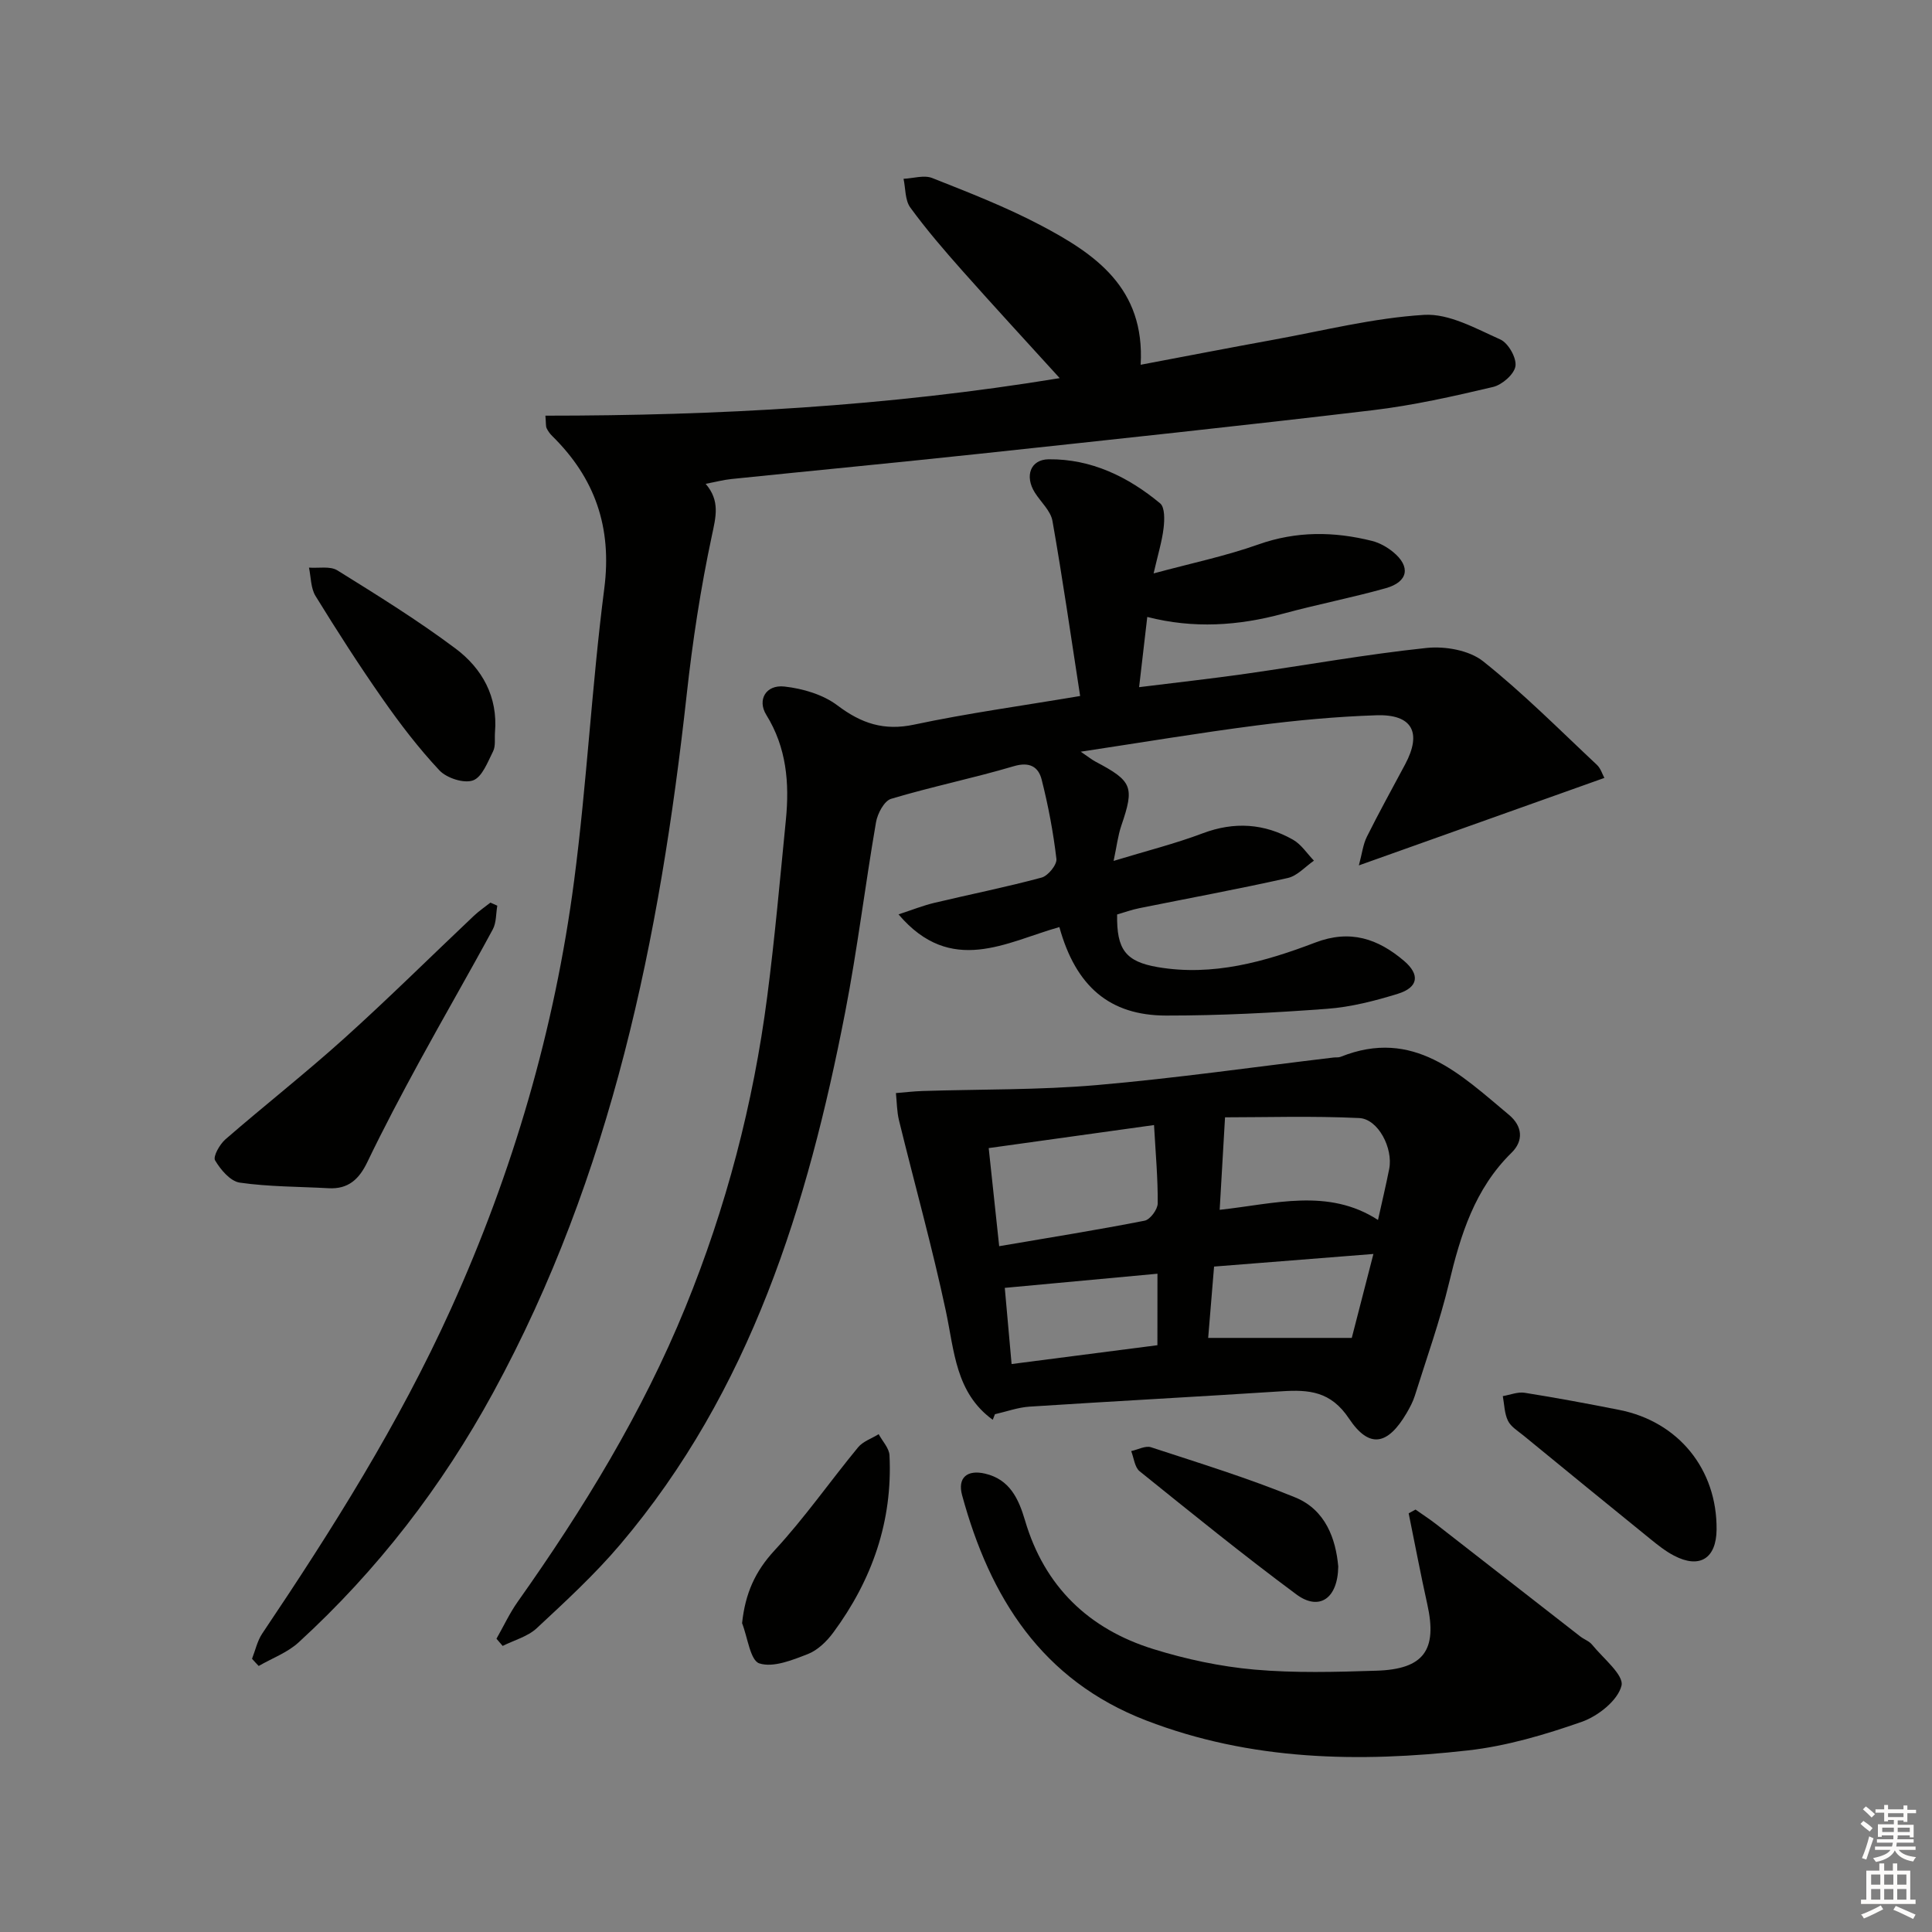 <svg enable-background="new 0 0 400 400" viewBox="0 0 400 400" xmlns="http://www.w3.org/2000/svg"><rect x="0" y="0" width="400" height="400" fill="#808080" stroke="none"/><g fill="#010100"><path d="m102.79 339.28c1.46-2.56 2.71-5.27 4.4-7.66 13.58-19.18 25.82-39.16 34.72-60.97 8.43-20.66 14.06-42.14 16.93-64.28 1.58-12.18 2.66-24.43 3.87-36.65.75-7.61.14-14.95-4.06-21.72-1.91-3.09-.09-6.29 3.76-5.86 3.79.42 7.98 1.65 10.96 3.9 4.96 3.74 9.64 5.32 15.91 3.98 11-2.34 22.18-3.87 34.35-5.92-1.92-12.41-3.63-24.36-5.73-36.25-.37-2.1-2.41-3.9-3.65-5.87-2.13-3.39-.94-6.85 2.87-6.89 8.81-.09 16.43 3.61 23.08 9.13.99.83.91 3.41.71 5.11-.32 2.72-1.15 5.39-2.07 9.39 7.84-2.12 14.94-3.6 21.7-6 7.88-2.79 15.64-2.7 23.52-.73 1.56.39 3.11 1.27 4.36 2.29 3.7 3.02 3.15 6.19-1.51 7.5-7.02 1.97-14.2 3.36-21.24 5.27-9.27 2.52-18.56 3.14-28.14.68-.56 4.82-1.07 9.22-1.69 14.54 7.71-.96 14.9-1.75 22.06-2.77 12.49-1.78 24.92-4.03 37.46-5.35 3.83-.4 8.82.47 11.7 2.76 8.3 6.6 15.82 14.19 23.58 21.46.77.73 1.11 1.92 1.53 2.69-16.77 5.98-33.28 11.86-50.83 18.11.66-2.44.86-4.34 1.66-5.94 2.52-5.06 5.27-10.01 7.93-15 3.5-6.57 1.47-10.39-5.97-10.14-8.29.27-16.59 1.05-24.82 2.11-11.8 1.52-23.54 3.49-36.39 5.43 1.63 1.1 2.31 1.66 3.08 2.07 7.63 4.02 8.07 5.22 5.34 13.2-.72 2.1-.97 4.37-1.61 7.34 6.8-2.07 12.74-3.56 18.44-5.71 6.56-2.47 12.75-2.05 18.7 1.32 1.72.97 2.91 2.87 4.34 4.34-1.8 1.24-3.45 3.15-5.42 3.59-10.2 2.29-20.49 4.18-30.74 6.25-1.59.32-3.13.88-4.59 1.3-.13 7.25 1.75 9.76 8.39 10.9 11.41 1.95 22.19-1.1 32.62-5.08 7.25-2.77 12.98-.8 18.37 3.77 3.38 2.87 3 5.52-1.28 6.84-4.74 1.46-9.66 2.73-14.58 3.1-11.1.83-22.25 1.41-33.38 1.4-11.71-.01-18.7-6.05-22.1-18.32-10.94 3.08-22.41 10.19-33.3-2.63 2.86-.94 5.07-1.82 7.35-2.37 7.42-1.77 14.92-3.26 22.28-5.25 1.33-.36 3.2-2.66 3.06-3.86-.65-5.53-1.69-11.04-3.06-16.44-.66-2.6-2.47-3.73-5.75-2.76-8.4 2.49-17.03 4.24-25.42 6.76-1.43.43-2.81 3.05-3.12 4.84-2.26 13.08-3.85 26.28-6.38 39.31-7.77 40-19.58 78.4-46.6 110.25-5.26 6.2-11.3 11.76-17.26 17.31-1.87 1.74-4.68 2.48-7.06 3.67-.41-.47-.84-.98-1.28-1.49z"/><path d="m52.18 343.43c.69-1.75 1.09-3.7 2.12-5.23 14.49-21.55 28.3-43.45 39.06-67.21 12.84-28.36 21.48-57.9 25.51-88.69 2.63-20.08 3.65-40.36 6.24-60.45 1.63-12.67-1.91-22.86-10.79-31.59-.47-.46-.87-1.02-1.15-1.61-.19-.42-.11-.96-.25-2.59 35.53 0 70.83-1.91 106.48-7.77-7.06-7.77-13.67-14.93-20.14-22.22-3.75-4.23-7.46-8.53-10.79-13.1-1.11-1.52-.97-3.94-1.4-5.95 1.99-.09 4.24-.83 5.94-.16 7.56 2.99 15.19 5.96 22.36 9.73 11.31 5.95 21.72 12.97 20.79 28.93 9.58-1.81 18.48-3.54 27.4-5.16 10.41-1.89 20.79-4.53 31.29-5.17 5.17-.31 10.7 2.83 15.77 5.09 1.65.74 3.39 3.8 3.14 5.52-.25 1.68-2.77 3.88-4.65 4.32-8.22 1.94-16.52 3.81-24.9 4.81-27.05 3.22-54.14 6.09-81.23 9-17.18 1.84-34.39 3.48-51.58 5.25-1.63.17-3.24.6-5.3.99 3.02 3.53 2.12 6.81 1.28 10.76-2.32 10.85-4 21.87-5.21 32.91-5.55 50.35-15.51 99.44-40.07 144.49-10.6 19.44-23.96 36.78-40.3 51.73-2.3 2.1-5.47 3.26-8.24 4.86-.47-.48-.93-.98-1.38-1.49z"/><path d="m205.54 293.95c-7.7-5.57-7.95-14.24-9.71-22.51-2.82-13.24-6.48-26.31-9.7-39.47-.45-1.83-.44-3.77-.64-5.66 1.84-.15 3.68-.37 5.52-.43 12.05-.38 24.14-.19 36.13-1.23 16.36-1.42 32.63-3.76 48.94-5.7.5-.06 1.04.03 1.49-.15 15.08-6.04 24.77 3.61 34.85 12.02 2.79 2.33 3.07 5.35.53 7.84-7.62 7.47-10.56 16.99-12.95 26.99-1.89 7.88-4.64 15.56-7.07 23.31-.39 1.25-1.03 2.44-1.69 3.58-3.91 6.66-7.73 7.48-11.95 1.15-3.77-5.66-8.29-6-13.92-5.64-17.4 1.13-34.82 2.05-52.23 3.18-2.41.16-4.77 1.03-7.15 1.57-.15.37-.3.76-.45 1.15zm1.33-35.94c10.59-1.81 20.38-3.37 30.11-5.28 1.14-.22 2.69-2.32 2.71-3.56.05-5.1-.42-10.2-.76-16.24-11.69 1.63-22.71 3.16-34.23 4.77.77 7.2 1.45 13.54 2.17 20.31zm46.76-26.68c-.41 7.12-.75 12.98-1.11 19.15 11.3-1.22 22.45-4.59 32.78 2.1.84-3.8 1.65-7.17 2.32-10.57.84-4.26-2.27-10.35-6.22-10.53-9.67-.46-19.39-.15-27.77-.15zm-3.49 45.67h29.73c1.17-4.55 2.71-10.49 4.48-17.38-11.5.91-22.18 1.76-32.99 2.61-.41 4.99-.78 9.42-1.22 14.77zm-10.5-13.29c-10.88 1.01-21.07 1.96-31.61 2.93.48 5.31.93 10.36 1.41 15.77 10.13-1.31 20.07-2.59 30.19-3.9.01-4.85.01-9.43.01-14.8z"/><path d="m293.07 312.54c1.43 1.01 2.9 1.96 4.28 3.03 9.95 7.74 19.88 15.5 29.83 23.24.78.61 1.84.96 2.44 1.7 2.28 2.82 6.64 6.29 6.09 8.5-.76 3.05-4.85 6.29-8.21 7.47-7.62 2.67-15.56 5.02-23.54 5.92-22.58 2.55-45.01 2.15-66.67-6.2-21.62-8.34-32.34-25.47-38.1-46.64-.98-3.62 1.05-5.33 4.76-4.46 5.1 1.19 6.94 5.2 8.26 9.66 4.03 13.71 13.2 22.52 26.6 26.67 6.76 2.1 13.84 3.61 20.88 4.24 8.38.74 16.88.5 25.32.23 9.8-.31 12.6-4.3 10.5-13.74-1.39-6.26-2.58-12.56-3.86-18.84.47-.26.94-.52 1.42-.78z"/><path d="m102.96 187.51c-.29 1.65-.18 3.52-.94 4.92-4.97 9.19-10.21 18.23-15.21 27.4-3.73 6.85-7.38 13.74-10.76 20.77-1.71 3.56-3.95 5.63-8.01 5.41-6.14-.34-12.33-.29-18.4-1.16-1.95-.28-3.97-2.68-5.11-4.61-.47-.79.96-3.33 2.15-4.36 8.12-7.05 16.6-13.7 24.59-20.9 9.15-8.24 17.9-16.92 26.85-25.38 1.05-.99 2.27-1.82 3.41-2.72.47.21.95.42 1.43.63z"/><path d="m102.48 151.61c-.1 1.33.16 2.84-.39 3.94-1.12 2.23-2.28 5.36-4.17 6.03s-5.45-.49-6.95-2.09c-4.3-4.59-8.16-9.64-11.77-14.81-4.85-6.93-9.43-14.07-13.87-21.28-1-1.62-.94-3.9-1.36-5.88 1.98.15 4.38-.36 5.88.57 8.3 5.16 16.64 10.33 24.46 16.18 5.5 4.12 8.8 9.97 8.17 17.34z"/><path d="m153.64 336.06c.66-6.17 2.69-10.72 6.76-15.11 6.19-6.69 11.44-14.24 17.25-21.29 1.02-1.24 2.82-1.83 4.27-2.73.78 1.46 2.17 2.89 2.24 4.38.67 13.63-3.6 25.8-11.63 36.68-1.34 1.82-3.23 3.66-5.26 4.46-3.22 1.25-7.17 2.86-10.05 1.94-1.89-.6-2.43-5.4-3.58-8.33z"/><path d="m355.4 316.69c-.06 5.99-3.52 8.16-8.81 5.39-1.75-.91-3.33-2.17-4.87-3.42-8.79-7.12-17.55-14.28-26.3-21.45-1.15-.94-2.6-1.81-3.21-3.05-.74-1.51-.75-3.39-1.07-5.11 1.51-.25 3.09-.92 4.53-.69 6.56 1.04 13.09 2.26 19.6 3.55 12.26 2.43 20.25 12.33 20.13 24.78z"/><path d="m277.07 324.33c-.09 6.68-3.98 9.25-8.66 5.78-11.05-8.19-21.74-16.87-32.46-25.5-1.03-.83-1.19-2.76-1.75-4.18 1.38-.29 2.95-1.17 4.11-.79 10.03 3.29 20.15 6.4 29.89 10.4 6.25 2.57 8.37 8.59 8.87 14.29z"/></g><path d="m385.2 377.6.6-.6c.6.4 1.3.9 1.9 1.5l-.6.7c-.8-.6-1.4-1.1-1.9-1.6zm.3 7.1c.6-1.4 1.1-2.9 1.5-4.5.3.1.6.3.9.4-.5 1.4-1 2.9-1.5 4.4zm.2-10.1.6-.6c.7.5 1.3 1.1 1.9 1.6l-.7.7c-.6-.6-1.2-1.2-1.8-1.7zm8.4-.8h.8v.9h1.8v.7h-1.8v1.8h-.8v-.3h-1.2v.9h3.3v2.6h-.8v-.4h-2.5c0 .3 0 .6-.1.8h3.4v.7h-3.5c0 .3-.1.6-.1.8h4v.7h-3.5c.7.9 1.9 1.3 3.6 1.5-.2.2-.4.5-.6.9-1.9-.3-3.2-1.1-3.8-2.3-.5 1.1-1.8 2-3.9 2.4-.2-.3-.4-.5-.6-.8 1.9-.4 3.1-.9 3.6-1.7h-3.2v-.7h3.5c.1-.2.1-.5.2-.8h-3.3v-.7h3.4c0-.2 0-.5 0-.8h-2.4v.3h-.8v-2.6h3.3v-.9h-1.2v.3h-.8v-1.8h-1.8v-.7h1.8v-.9h.8v.9h3.2zm-4.4 5.5h2.4c0-.3 0-.6 0-.9h-2.4zm1.2-3.1h3.2v-.8h-3.2zm4.4 2.2h-2.4v.9h2.5v-.9z" fill="#fcfbfa"/><path d="m389.2 385.8h.9v1.5h1.8v-1.5h.9v1.5h2.7v6h1.1v.9h-11.3v-.9h1.1v-6h2.7v-1.5zm.2 8.7.5.8c-1.2.6-2.5 1.3-4 1.9-.2-.3-.3-.6-.6-.8 1.6-.6 3-1.3 4.1-1.9zm-2-4.3h1.9v-2.1h-1.9zm0 3.1h1.9v-2.2h-1.9zm2.7-3.1h1.9v-2.1h-1.9zm0 3.1h1.9v-2.2h-1.9zm2.4 1.3c1.4.6 2.7 1.2 4.1 1.8l-.5.9c-1.5-.7-2.8-1.4-4.1-1.9zm2.2-6.5h-1.9v2.1h1.9zm-1.9 5.2h1.9v-2.2h-1.9z" fill="#fcfbfa"/></svg>